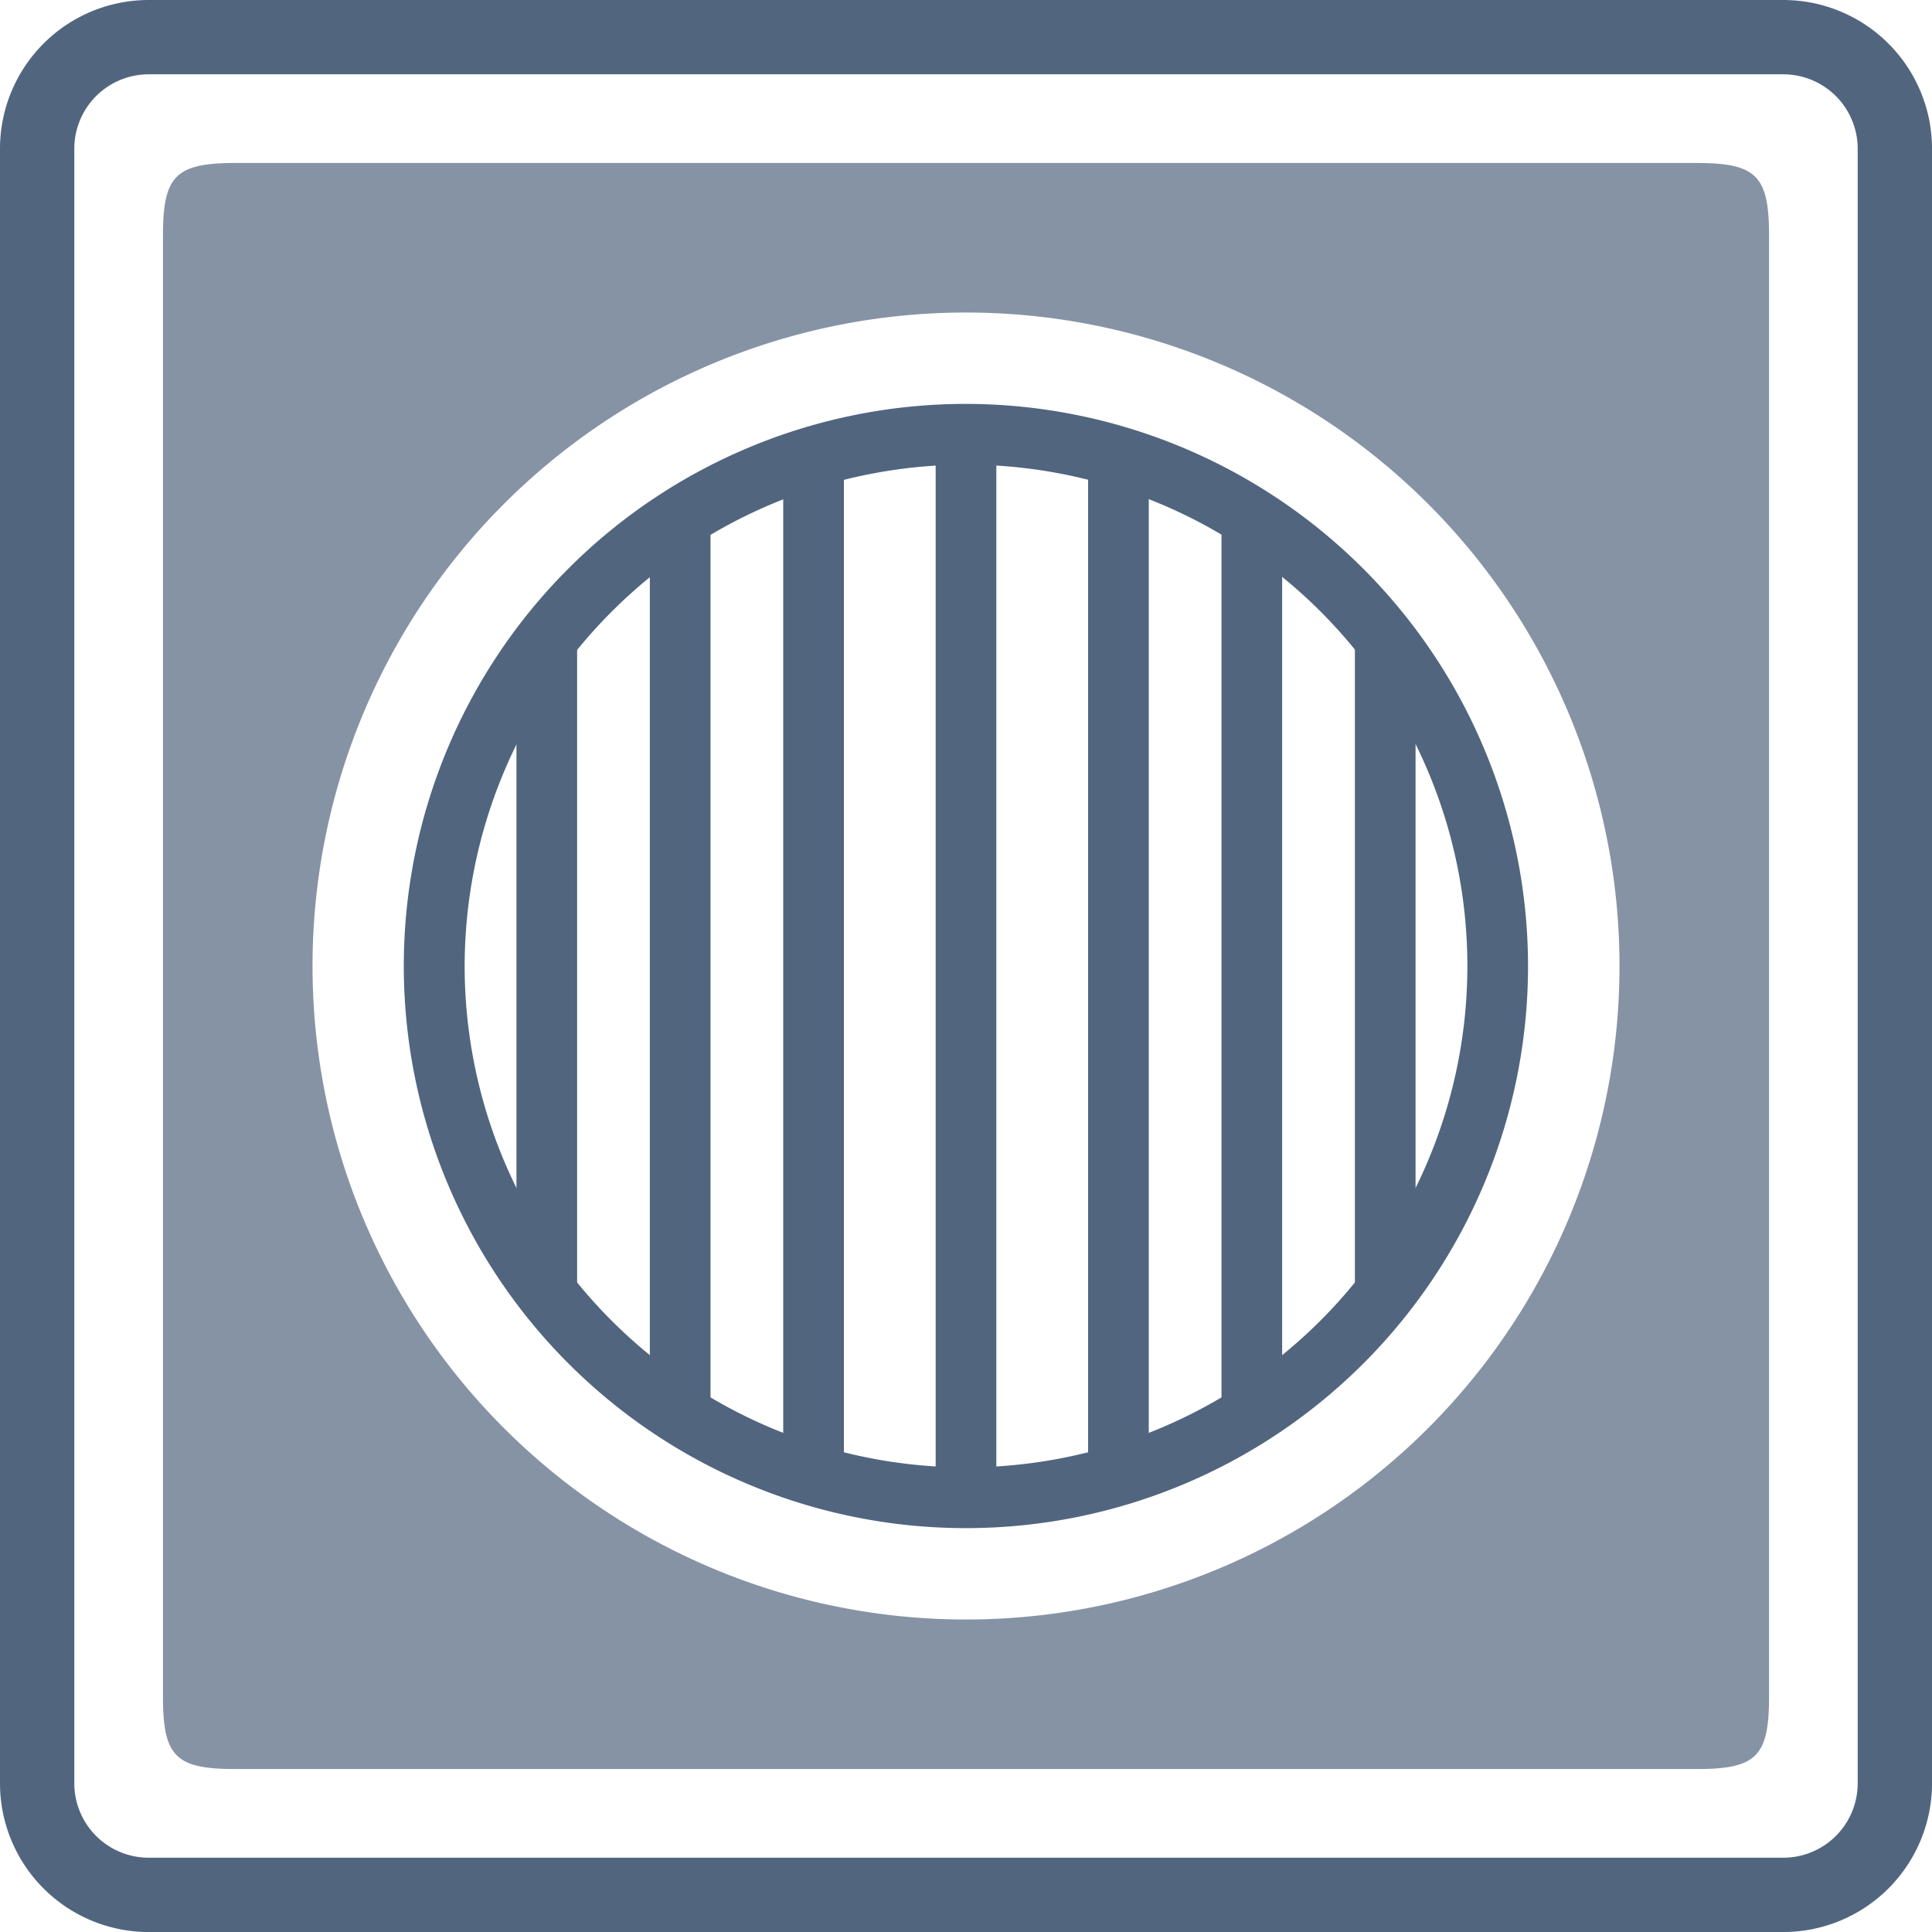 <?xml version="1.0" encoding="UTF-8"?> <svg xmlns="http://www.w3.org/2000/svg" xmlns:xlink="http://www.w3.org/1999/xlink" id="Group_1347" data-name="Group 1347" width="81.113" height="81.113" viewBox="0 0 81.113 81.113"><defs><clipPath id="clip-path"><rect id="Rectangle_876" data-name="Rectangle 876" width="81.113" height="81.113" fill="#51657f"></rect></clipPath><clipPath id="clip-path-2"><rect id="Rectangle_875" data-name="Rectangle 875" width="81.113" height="81.113" transform="translate(0 0)" fill="#51657f"></rect></clipPath><clipPath id="clip-path-3"><rect id="Rectangle_867" data-name="Rectangle 867" width="67.429" height="67.429" transform="translate(6.842 6.842)" fill="#51657f"></rect></clipPath></defs><g id="Group_479" data-name="Group 479" clip-path="url(#clip-path)"><g id="Group_478" data-name="Group 478"><g id="Group_477" data-name="Group 477" clip-path="url(#clip-path-2)"><g id="Group_476" data-name="Group 476" opacity="0.7"><g id="Group_475" data-name="Group 475"><g id="Group_474" data-name="Group 474" clip-path="url(#clip-path-3)"><path id="Path_3898" data-name="Path 3898" d="M71.207,6.842H9.907c-2.544,0-3.065.537-3.065,3.065v61.3c0,2.544.521,3.065,3.065,3.065h61.3c2.544,0,3.065-.521,3.065-3.065V9.907c0-2.528-.521-3.065-3.065-3.065M40.557,67.993A27.436,27.436,0,1,1,67.993,40.557,27.43,27.43,0,0,1,40.557,67.993" fill="#51657f"></path></g></g></g><path id="Path_3899" data-name="Path 3899" d="M74.874,81.114H6.24A6.244,6.244,0,0,1,0,74.874V6.24A6.244,6.244,0,0,1,6.24,0H74.874a6.247,6.247,0,0,1,6.24,6.24V74.874a6.247,6.247,0,0,1-6.24,6.24M6.24,3.12A3.123,3.123,0,0,0,3.12,6.24V74.874a3.123,3.123,0,0,0,3.12,3.12H74.874a3.124,3.124,0,0,0,3.119-3.12V6.24a3.124,3.124,0,0,0-3.119-3.12Z" fill="#51657f"></path><rect id="Rectangle_868" data-name="Rectangle 868" width="2.547" height="44.644" transform="translate(39.283 18.234)" fill="#51657f"></rect><rect id="Rectangle_869" data-name="Rectangle 869" width="2.547" height="43.02" transform="translate(32.883 19.046)" fill="#51657f"></rect><rect id="Rectangle_870" data-name="Rectangle 870" width="2.547" height="37.624" transform="translate(27.283 21.359)" fill="#51657f"></rect><rect id="Rectangle_871" data-name="Rectangle 871" width="2.547" height="27.448" transform="translate(21.683 26.832)" fill="#51657f"></rect><rect id="Rectangle_872" data-name="Rectangle 872" width="2.547" height="43.02" transform="translate(45.683 19.046)" fill="#51657f"></rect><rect id="Rectangle_873" data-name="Rectangle 873" width="2.547" height="37.624" transform="translate(51.283 22.13)" fill="#51657f"></rect><rect id="Rectangle_874" data-name="Rectangle 874" width="2.547" height="27.448" transform="translate(56.884 26.832)" fill="#51657f"></rect><path id="Path_3900" data-name="Path 3900" d="M64.153,40.557a23.6,23.6,0,1,1-23.6-23.6,23.623,23.623,0,0,1,23.6,23.6m-44.645,0A21.049,21.049,0,1,0,40.557,19.508,21.073,21.073,0,0,0,19.508,40.557" fill="#51657f"></path></g></g></g></svg> 